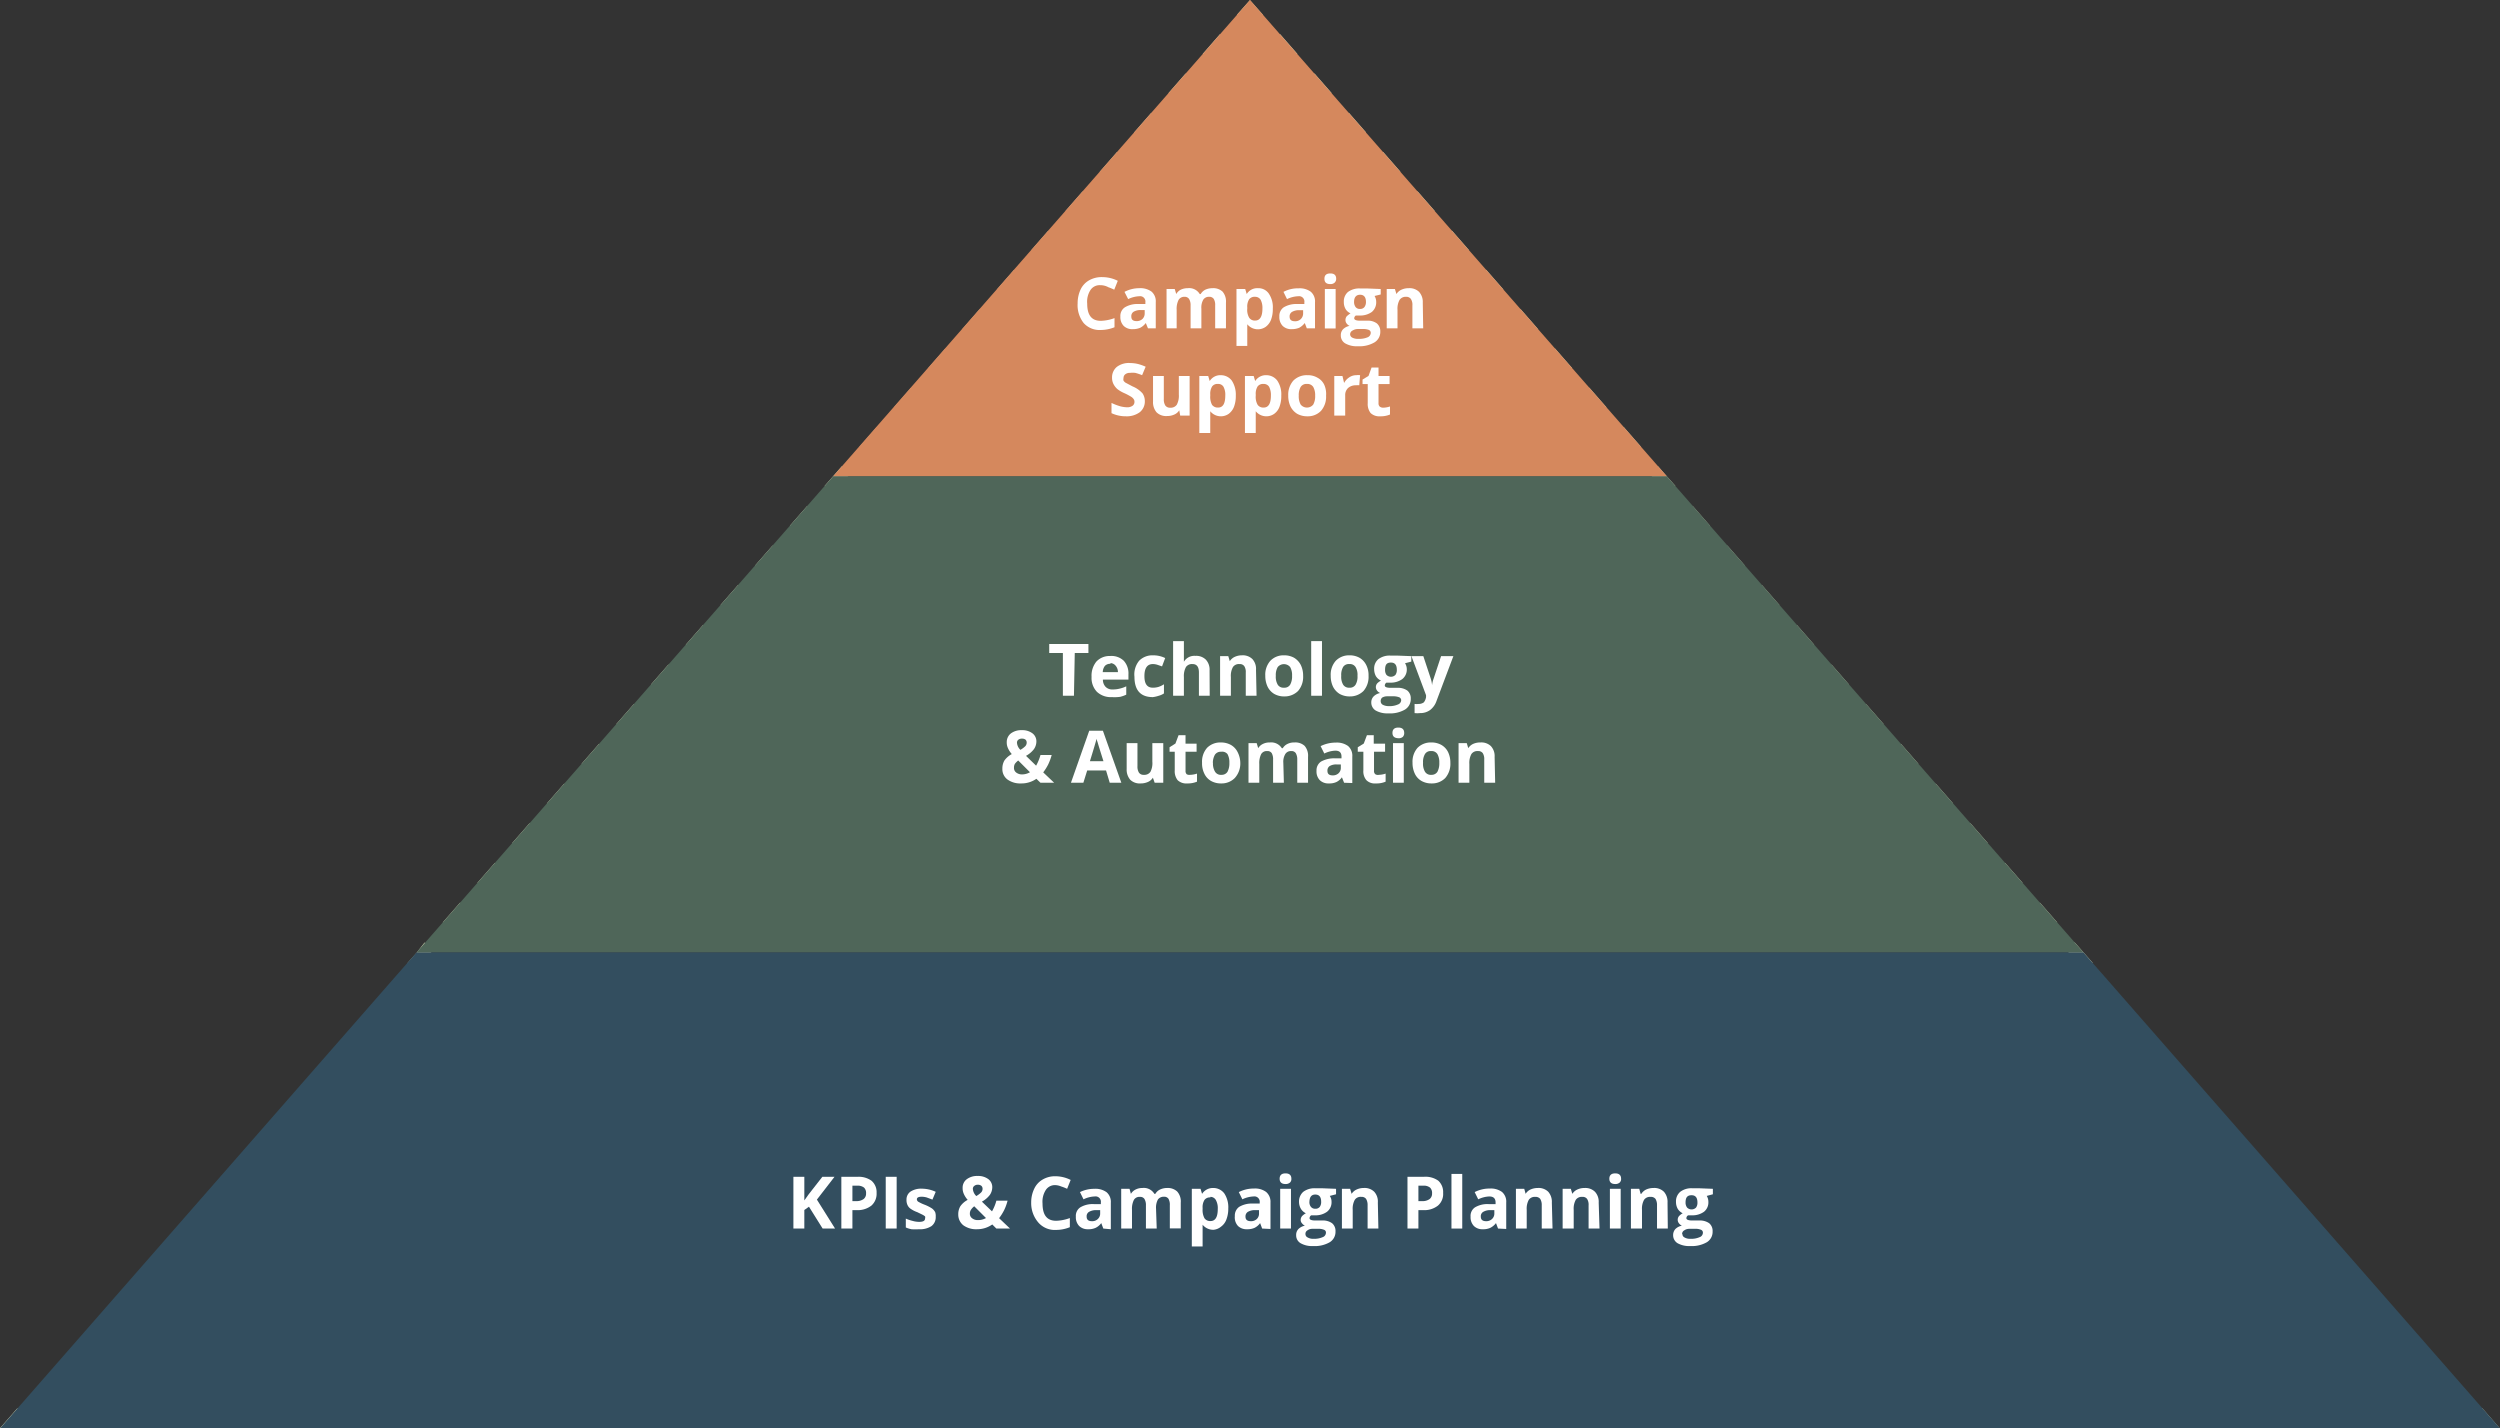 <svg id="Layer_1" data-name="Layer 1" xmlns="http://www.w3.org/2000/svg" viewBox="0 0 183.04 104.58"><rect x="0" y="0" width="183.04" height="104.58" fill="#333333" stroke="none"/><defs><style>.cls-1,.cls-2,.cls-3,.cls-4{fill:none;stroke:#d6dab6;stroke-miterlimit:10;stroke-width:0.83px;}.cls-1{stroke-dasharray:1.93 1.93;}.cls-2{stroke-dasharray:1.91 1.91;}.cls-3{stroke-dasharray:2.01 2.01;}.cls-5{fill:#334e5f;}.cls-6{fill:#4f6659;}.cls-7{fill:#d5885d;}.cls-8{fill:#fff;}</style></defs><line class="cls-1" x1="150.31" y1="67.81" x2="122.98" y2="36.59"/><path class="cls-2" d="M128.41,42.93,101.36,12" transform="translate(-8.59 -9.96)"/><path class="cls-2" d="M98.22,12.74l-27,30.91" transform="translate(-8.59 -9.96)"/><line class="cls-1" x1="59.42" y1="37.31" x2="32.09" y2="68.54"/><line class="cls-3" x1="3.93" y1="104.16" x2="180.11" y2="104.16"/><path class="cls-4" d="M189.7,114.12h1l-.68-.78m-179.85,0-.68.78h1M40,79.22,39.4,80c-.22.26-.45.52-.68.77M70.54,44.37l-.63.72-.63.72M100.73,11.3c-.2-.24-.41-.48-.62-.71l-.63.71m31.46,34.51-.64-.72-.63-.72m31.82,36.35-.68-.77-.64-.73" transform="translate(-8.59 -9.96)"/><polygon class="cls-5" points="30.51 69.72 0 104.58 183.04 104.58 152.53 69.72 30.51 69.72"/><polygon class="cls-6" points="61.01 34.86 30.51 69.72 152.53 69.72 122.03 34.86 61.01 34.86"/><polygon class="cls-7" points="91.52 0 61.01 34.86 122.03 34.86 91.52 0"/><path class="cls-8" d="M89.14,30.84a.8.8,0,0,0-.7.34,1.56,1.56,0,0,0-.25,1c0,.84.31,1.27,1,1.27a3.15,3.15,0,0,0,1-.2v.67a2.73,2.73,0,0,1-1,.2,1.56,1.56,0,0,1-1.26-.51,2.12,2.12,0,0,1-.44-1.44,2.4,2.4,0,0,1,.21-1,1.52,1.52,0,0,1,.62-.68,1.84,1.84,0,0,1,1-.24,2.52,2.52,0,0,1,1.11.27l-.26.65a3.93,3.93,0,0,0-.43-.18A1.23,1.23,0,0,0,89.14,30.84Z" transform="translate(-8.59 -9.96)"/><path class="cls-8" d="M92.64,34l-.16-.39h0a1.18,1.18,0,0,1-.41.35,1.39,1.39,0,0,1-.55.1.89.89,0,0,1-.66-.24.92.92,0,0,1-.24-.68.75.75,0,0,1,.33-.68,1.77,1.77,0,0,1,1-.24l.5,0v-.13a.39.39,0,0,0-.45-.44,2,2,0,0,0-.81.21l-.27-.53A2.33,2.33,0,0,1,92,31.06a1.4,1.4,0,0,1,.9.25.93.93,0,0,1,.31.77V34Zm-.24-1.34h-.3a1,1,0,0,0-.52.13.38.38,0,0,0-.16.34c0,.23.12.34.38.34a.6.6,0,0,0,.44-.16.57.57,0,0,0,.16-.42Z" transform="translate(-8.59 -9.96)"/><path class="cls-8" d="M96.55,34h-.79V32.32a.86.86,0,0,0-.11-.47.38.38,0,0,0-.33-.16.48.48,0,0,0-.44.23,1.46,1.46,0,0,0-.14.73V34H94V31.12h.6l.11.37h0a.78.78,0,0,1,.33-.32,1.19,1.19,0,0,1,.51-.11.9.9,0,0,1,.88.43h.07a.81.81,0,0,1,.34-.32,1.24,1.24,0,0,1,.52-.11,1,1,0,0,1,.74.25,1.11,1.11,0,0,1,.25.81V34h-.79V32.32a.86.86,0,0,0-.1-.47.39.39,0,0,0-.34-.16.49.49,0,0,0-.43.21,1.16,1.16,0,0,0-.14.66Z" transform="translate(-8.59 -9.96)"/><path class="cls-8" d="M100.71,34.07a1,1,0,0,1-.8-.37h0c0,.24,0,.38,0,.42v1.17h-.79V31.12h.64l.11.37h0a.9.9,0,0,1,.82-.43.92.92,0,0,1,.8.4,1.78,1.78,0,0,1,.29,1.1,2.22,2.22,0,0,1-.13.81,1.16,1.16,0,0,1-.39.52A1,1,0,0,1,100.71,34.07Zm-.23-2.38a.5.5,0,0,0-.43.18,1,1,0,0,0-.14.6v.08a1.13,1.13,0,0,0,.14.67.49.49,0,0,0,.44.21c.35,0,.53-.3.53-.88a1.3,1.3,0,0,0-.13-.64A.47.47,0,0,0,100.48,31.69Z" transform="translate(-8.59 -9.96)"/><path class="cls-8" d="M104.27,34l-.15-.39h0a1.28,1.28,0,0,1-.41.35,1.42,1.42,0,0,1-.55.1.89.89,0,0,1-.66-.24.92.92,0,0,1-.24-.68.76.76,0,0,1,.32-.68,1.79,1.79,0,0,1,1-.24l.51,0v-.13a.39.39,0,0,0-.45-.44,2,2,0,0,0-.82.21l-.26-.53a2.27,2.27,0,0,1,1.11-.26,1.37,1.37,0,0,1,.89.25.93.93,0,0,1,.31.77V34ZM104,32.67h-.31a1,1,0,0,0-.51.13.38.38,0,0,0-.17.34c0,.23.13.34.38.34a.58.58,0,0,0,.44-.16.57.57,0,0,0,.17-.42Z" transform="translate(-8.59 -9.96)"/><path class="cls-8" d="M105.56,30.37c0-.26.14-.39.43-.39s.43.13.43.39a.38.38,0,0,1-.11.28.44.44,0,0,1-.32.11C105.7,30.76,105.56,30.63,105.56,30.37Zm.82,3.64h-.79V31.12h.79Z" transform="translate(-8.59 -9.96)"/><path class="cls-8" d="M109.68,31.12v.4l-.45.11a.83.83,0,0,1,.12.44.91.91,0,0,1-.32.73,1.45,1.45,0,0,1-.91.26h-.26a.26.26,0,0,0-.12.2c0,.12.15.18.44.18h.49a1.11,1.11,0,0,1,.73.2.76.76,0,0,1,.25.6.89.89,0,0,1-.43.79,2.17,2.17,0,0,1-1.21.28,1.68,1.68,0,0,1-.93-.21.66.66,0,0,1-.32-.59.61.61,0,0,1,.16-.44.92.92,0,0,1,.48-.25.56.56,0,0,1-.21-.17.4.4,0,0,1-.09-.25.43.43,0,0,1,.09-.28,1.82,1.82,0,0,1,.28-.22.77.77,0,0,1-.36-.31,1,1,0,0,1-.13-.52.91.91,0,0,1,.3-.73,1.37,1.37,0,0,1,.89-.26l.29,0,.21,0Zm-2.24,3.3a.28.28,0,0,0,.16.26.88.88,0,0,0,.44.09,1.59,1.59,0,0,0,.67-.11.36.36,0,0,0,.24-.32.23.23,0,0,0-.15-.23,1.18,1.18,0,0,0-.44-.06H108a.69.69,0,0,0-.36.1A.32.32,0,0,0,107.44,34.42Zm.29-2.36a.61.61,0,0,0,.11.38.39.39,0,0,0,.33.14.39.39,0,0,0,.32-.14.61.61,0,0,0,.11-.38c0-.34-.15-.52-.43-.52S107.73,31.72,107.73,32.06Z" transform="translate(-8.59 -9.96)"/><path class="cls-8" d="M112.79,34H112V32.32a.78.78,0,0,0-.11-.47.41.41,0,0,0-.35-.16.54.54,0,0,0-.48.23,1.33,1.33,0,0,0-.15.73V34h-.79V31.12h.6l.11.37h0a.83.83,0,0,1,.37-.32,1.25,1.25,0,0,1,.53-.11,1,1,0,0,1,.76.27,1.1,1.1,0,0,1,.27.79Z" transform="translate(-8.59 -9.96)"/><path class="cls-8" d="M92.41,39.33a1,1,0,0,1-.37.81,1.6,1.6,0,0,1-1,.3,2.44,2.44,0,0,1-1.07-.23v-.75a4,4,0,0,0,.65.25,2.31,2.31,0,0,0,.48.07.67.67,0,0,0,.41-.11.34.34,0,0,0,.14-.3.31.31,0,0,0-.06-.19.59.59,0,0,0-.18-.17,4.42,4.42,0,0,0-.49-.26,2.39,2.39,0,0,1-.53-.31,1.31,1.31,0,0,1-.27-.35,1,1,0,0,1-.11-.47,1,1,0,0,1,.34-.79,1.46,1.46,0,0,1,1-.29,2.6,2.6,0,0,1,.56.07,3.44,3.44,0,0,1,.56.2l-.26.62a3.7,3.7,0,0,0-.5-.17,1.74,1.74,0,0,0-.39,0,.52.52,0,0,0-.35.11.34.34,0,0,0-.12.27.36.36,0,0,0,0,.19.53.53,0,0,0,.15.15l.51.27a2,2,0,0,1,.73.51A1,1,0,0,1,92.41,39.33Z" transform="translate(-8.59 -9.96)"/><path class="cls-8" d="M95,40.39,94.93,40h0a.79.79,0,0,1-.36.31,1.25,1.25,0,0,1-.53.11,1,1,0,0,1-.77-.27,1.14,1.14,0,0,1-.26-.79V37.49h.79v1.69a.83.83,0,0,0,.11.47.41.41,0,0,0,.36.16.53.53,0,0,0,.48-.22,1.39,1.39,0,0,0,.15-.74V37.49h.79v2.9Z" transform="translate(-8.59 -9.96)"/><path class="cls-8" d="M98,40.44a1,1,0,0,1-.8-.37h0c0,.24,0,.38,0,.42v1.17h-.8V37.49h.65l.11.37h0a.91.91,0,0,1,.82-.43,1,1,0,0,1,.8.4,1.87,1.87,0,0,1,.29,1.1,2.22,2.22,0,0,1-.13.81,1.17,1.17,0,0,1-.39.52A1,1,0,0,1,98,40.44Zm-.24-2.37a.48.48,0,0,0-.42.18,1,1,0,0,0-.14.59v.09a1.28,1.28,0,0,0,.13.67.52.52,0,0,0,.44.2c.36,0,.53-.29.53-.88a1.22,1.22,0,0,0-.13-.64A.44.44,0,0,0,97.78,38.07Z" transform="translate(-8.59 -9.96)"/><path class="cls-8" d="M101.33,40.44a1,1,0,0,1-.8-.37h0c0,.24,0,.38,0,.42v1.17h-.79V37.49h.64l.11.37h0a.92.92,0,0,1,.82-.43,1,1,0,0,1,.8.4,1.8,1.8,0,0,1,.29,1.1,2.22,2.22,0,0,1-.13.81,1.11,1.11,0,0,1-.39.52A1,1,0,0,1,101.33,40.44Zm-.23-2.37a.5.5,0,0,0-.43.18,1,1,0,0,0-.14.59v.09a1.17,1.17,0,0,0,.14.67.5.5,0,0,0,.44.2c.35,0,.53-.29.53-.88a1.33,1.33,0,0,0-.13-.64A.46.46,0,0,0,101.1,38.07Z" transform="translate(-8.59 -9.96)"/><path class="cls-8" d="M105.68,38.93a1.57,1.57,0,0,1-.37,1.11,1.33,1.33,0,0,1-1,.4,1.5,1.5,0,0,1-.74-.18,1.32,1.32,0,0,1-.49-.53,1.81,1.81,0,0,1-.17-.8,1.57,1.57,0,0,1,.37-1.1,1.39,1.39,0,0,1,1.05-.4,1.37,1.37,0,0,1,.73.19,1.12,1.12,0,0,1,.49.52A1.64,1.64,0,0,1,105.68,38.93Zm-2,0a1.23,1.23,0,0,0,.14.65.59.59,0,0,0,.92,0,1.23,1.23,0,0,0,.14-.65,1.22,1.22,0,0,0-.14-.64.51.51,0,0,0-.46-.22.5.5,0,0,0-.46.22A1.19,1.19,0,0,0,103.68,38.93Z" transform="translate(-8.59 -9.96)"/><path class="cls-8" d="M107.9,37.43a1,1,0,0,1,.27,0l-.06.74a.75.75,0,0,0-.23,0,.83.83,0,0,0-.59.2.7.7,0,0,0-.21.54v1.48h-.8v-2.9h.6L107,38h0a1.07,1.07,0,0,1,.36-.4A.91.91,0,0,1,107.9,37.43Z" transform="translate(-8.59 -9.96)"/><path class="cls-8" d="M109.86,39.81a1.71,1.71,0,0,0,.5-.09v.59a1.75,1.75,0,0,1-.72.13.91.91,0,0,1-.7-.24,1.07,1.07,0,0,1-.21-.72v-1.4h-.38v-.33l.44-.27.22-.61h.51v.62h.81v.59h-.81v1.4a.32.32,0,0,0,.09.25A.41.41,0,0,0,109.86,39.81Z" transform="translate(-8.59 -9.96)"/><path class="cls-8" d="M87.22,60.9h-.81V57.77h-1v-.66h2.87v.66h-1Z" transform="translate(-8.59 -9.96)"/><path class="cls-8" d="M90,61a1.49,1.49,0,0,1-1.1-.39,1.47,1.47,0,0,1-.39-1.09,1.63,1.63,0,0,1,.36-1.13,1.32,1.32,0,0,1,1-.4,1.3,1.3,0,0,1,1,.35,1.38,1.38,0,0,1,.34,1v.38H89.34a.75.75,0,0,0,.2.53.68.68,0,0,0,.52.19,2,2,0,0,0,.5-.06,2.21,2.21,0,0,0,.49-.17v.61a2.18,2.18,0,0,1-.45.16A3.1,3.1,0,0,1,90,61Zm-.12-2.44a.53.53,0,0,0-.39.15.77.77,0,0,0-.16.46h1.11a.71.71,0,0,0-.16-.46A.52.52,0,0,0,89.91,58.51Z" transform="translate(-8.59 -9.96)"/><path class="cls-8" d="M93,61c-.9,0-1.35-.5-1.35-1.49A1.57,1.57,0,0,1,92,58.33a1.36,1.36,0,0,1,1-.39,2,2,0,0,1,.9.2l-.23.61-.35-.12a1.13,1.13,0,0,0-.32-.05c-.41,0-.62.29-.62.88s.21.85.62.85a1.42,1.42,0,0,0,.42-.06,1.75,1.75,0,0,0,.39-.19v.67a1.27,1.27,0,0,1-.38.17A2.34,2.34,0,0,1,93,61Z" transform="translate(-8.59 -9.96)"/><path class="cls-8" d="M97.16,60.9h-.79V59.2c0-.42-.16-.62-.47-.62a.53.53,0,0,0-.48.22,1.37,1.37,0,0,0-.15.73V60.9h-.79v-4h.79v.82c0,.07,0,.22,0,.45v.24h0a.89.89,0,0,1,.84-.43,1,1,0,0,1,.77.28,1.07,1.07,0,0,1,.27.79Z" transform="translate(-8.59 -9.96)"/><path class="cls-8" d="M100.59,60.9H99.8V59.2a.78.78,0,0,0-.11-.47.4.4,0,0,0-.35-.15.53.53,0,0,0-.48.22,1.33,1.33,0,0,0-.15.73V60.9h-.79V58h.6l.11.37h0a.83.83,0,0,1,.37-.32,1.24,1.24,0,0,1,.52-.11,1,1,0,0,1,.77.28,1.06,1.06,0,0,1,.26.79Z" transform="translate(-8.59 -9.96)"/><path class="cls-8" d="M104,59.44a1.57,1.57,0,0,1-.37,1.11,1.39,1.39,0,0,1-1,.4,1.47,1.47,0,0,1-.74-.18,1.26,1.26,0,0,1-.49-.53,1.81,1.81,0,0,1-.17-.8,1.53,1.53,0,0,1,.37-1.1,1.33,1.33,0,0,1,1-.4,1.47,1.47,0,0,1,.74.18,1.32,1.32,0,0,1,.49.53A1.77,1.77,0,0,1,104,59.44Zm-2,0a1.14,1.14,0,0,0,.14.65.49.49,0,0,0,.46.22.48.48,0,0,0,.45-.22,1.23,1.23,0,0,0,.14-.65,1.19,1.19,0,0,0-.14-.64.59.59,0,0,0-.91,0A1.16,1.16,0,0,0,102,59.44Z" transform="translate(-8.59 -9.96)"/><path class="cls-8" d="M105.38,60.9h-.79v-4h.79Z" transform="translate(-8.59 -9.96)"/><path class="cls-8" d="M108.79,59.44a1.57,1.57,0,0,1-.37,1.11,1.39,1.39,0,0,1-1,.4,1.5,1.5,0,0,1-.74-.18,1.32,1.32,0,0,1-.49-.53,1.81,1.81,0,0,1-.17-.8,1.53,1.53,0,0,1,.37-1.1,1.35,1.35,0,0,1,1-.4,1.47,1.47,0,0,1,.74.18,1.26,1.26,0,0,1,.49.53A1.64,1.64,0,0,1,108.79,59.44Zm-2,0a1.14,1.14,0,0,0,.14.65.5.5,0,0,0,.46.22.48.48,0,0,0,.45-.22,1.14,1.14,0,0,0,.14-.65,1.11,1.11,0,0,0-.14-.64.49.49,0,0,0-.46-.22.49.49,0,0,0-.45.21A1.16,1.16,0,0,0,106.79,59.44Z" transform="translate(-8.59 -9.96)"/><path class="cls-8" d="M111.92,58v.4l-.46.12a.8.8,0,0,1,.13.43.89.89,0,0,1-.33.73,1.44,1.44,0,0,1-.9.26h-.26a.26.26,0,0,0-.12.21c0,.11.14.17.43.17h.49a1.18,1.18,0,0,1,.73.2.73.73,0,0,1,.25.6.89.89,0,0,1-.42.79,2.18,2.18,0,0,1-1.22.28,1.73,1.73,0,0,1-.93-.21.68.68,0,0,1-.32-.59.62.62,0,0,1,.17-.44.92.92,0,0,1,.48-.25.52.52,0,0,1-.22-.17.42.42,0,0,1,0-.53,1.13,1.13,0,0,1,.28-.21.83.83,0,0,1-.37-.32,1.07,1.07,0,0,1-.13-.51.9.9,0,0,1,.31-.74,1.36,1.36,0,0,1,.88-.26l.29,0,.21,0Zm-2.24,3.31a.29.29,0,0,0,.15.25.92.92,0,0,0,.44.1,1.51,1.51,0,0,0,.67-.12.35.35,0,0,0,.24-.32A.24.24,0,0,0,111,61a1.22,1.22,0,0,0-.44-.06h-.41a.7.7,0,0,0-.37.1A.34.34,0,0,0,109.68,61.31ZM110,59a.6.6,0,0,0,.1.37.46.46,0,0,0,.66,0,.6.6,0,0,0,.1-.37c0-.35-.14-.53-.43-.53S110,58.6,110,59Z" transform="translate(-8.59 -9.96)"/><path class="cls-8" d="M111.93,58h.87l.54,1.63a2.21,2.21,0,0,1,.1.5h0a2,2,0,0,1,.12-.5L114.1,58H115l-1.23,3.27a1.4,1.4,0,0,1-.48.68,1.21,1.21,0,0,1-.73.22,1.81,1.81,0,0,1-.4,0V61.5a1.55,1.55,0,0,0,.31,0,.61.61,0,0,0,.37-.12A.84.84,0,0,0,113,61l0-.14Z" transform="translate(-8.59 -9.96)"/><path class="cls-8" d="M85.77,67.27h-1l-.3-.29a1.9,1.9,0,0,1-1.12.34,1.59,1.59,0,0,1-1-.29.94.94,0,0,1-.37-.79,1.16,1.16,0,0,1,.15-.6,1.6,1.6,0,0,1,.54-.47,1.65,1.65,0,0,1-.28-.43,1,1,0,0,1-.09-.44.8.8,0,0,1,.3-.64,1.26,1.26,0,0,1,.81-.24,1.22,1.22,0,0,1,.77.23.73.73,0,0,1,.29.6,1,1,0,0,1-.18.56,1.84,1.84,0,0,1-.58.49l.74.72a3.6,3.6,0,0,0,.32-.78h.82a4.28,4.28,0,0,1-.25.68,3.72,3.72,0,0,1-.37.59Zm-2.94-1.1a.41.41,0,0,0,.16.35.69.69,0,0,0,.43.14A1.16,1.16,0,0,0,84,66.5l-.86-.86a1.36,1.36,0,0,0-.24.24A.55.55,0,0,0,82.83,66.17Zm.93-1.84a.29.29,0,0,0-.09-.22.41.41,0,0,0-.25-.07.4.4,0,0,0-.27.08.26.26,0,0,0-.1.23.78.78,0,0,0,.25.51,1.76,1.76,0,0,0,.34-.25A.38.38,0,0,0,83.76,64.33Z" transform="translate(-8.59 -9.96)"/><path class="cls-8" d="M89.84,67.27l-.27-.9H88.19l-.28.9H87l1.34-3.81h1l1.35,3.81Zm-.46-1.58c-.26-.82-.4-1.28-.43-1.39a1.22,1.22,0,0,1-.07-.25c-.06.22-.22.77-.49,1.64Z" transform="translate(-8.59 -9.96)"/><path class="cls-8" d="M93.13,67.27,93,66.9h0a.79.79,0,0,1-.36.31,1.29,1.29,0,0,1-.53.11,1,1,0,0,1-.77-.27,1.14,1.14,0,0,1-.26-.79V64.37h.79v1.69a.83.83,0,0,0,.11.47.4.4,0,0,0,.36.16.53.53,0,0,0,.48-.22,1.38,1.38,0,0,0,.14-.74V64.37h.8v2.9Z" transform="translate(-8.59 -9.96)"/><path class="cls-8" d="M95.73,66.69a1.71,1.71,0,0,0,.5-.09v.59a1.75,1.75,0,0,1-.72.13.91.91,0,0,1-.7-.24,1.07,1.07,0,0,1-.21-.72V65h-.38v-.33l.43-.27.23-.61h.51v.62h.81V65h-.81v1.4a.32.32,0,0,0,.09.25A.41.41,0,0,0,95.73,66.69Z" transform="translate(-8.59 -9.96)"/><path class="cls-8" d="M99.4,65.81A1.58,1.58,0,0,1,99,66.92a1.35,1.35,0,0,1-1,.4,1.47,1.47,0,0,1-.74-.18,1.2,1.2,0,0,1-.49-.53,1.69,1.69,0,0,1-.17-.8,1.53,1.53,0,0,1,.37-1.1,1.36,1.36,0,0,1,1-.39,1.5,1.5,0,0,1,.74.18,1.23,1.23,0,0,1,.49.52A1.77,1.77,0,0,1,99.4,65.81Zm-2,0a1.13,1.13,0,0,0,.15.65.49.49,0,0,0,.46.23.5.5,0,0,0,.45-.22,1.3,1.3,0,0,0,.14-.66,1.22,1.22,0,0,0-.14-.64A.5.5,0,0,0,98,65a.51.51,0,0,0-.46.22A1.22,1.22,0,0,0,97.39,65.81Z" transform="translate(-8.59 -9.96)"/><path class="cls-8" d="M102.59,67.27h-.79V65.58a.9.9,0,0,0-.1-.48.37.37,0,0,0-.33-.15.47.47,0,0,0-.44.22,1.46,1.46,0,0,0-.14.73v1.37H100v-2.9h.6l.11.37h0a.79.79,0,0,1,.34-.31,1.06,1.06,0,0,1,.51-.11.92.92,0,0,1,.88.42h.07a.79.79,0,0,1,.34-.31,1.06,1.06,0,0,1,.51-.11,1,1,0,0,1,.75.25,1.11,1.11,0,0,1,.25.81v1.89h-.79V65.58a.9.9,0,0,0-.11-.48.37.37,0,0,0-.33-.15.48.48,0,0,0-.43.21,1.09,1.09,0,0,0-.15.65Z" transform="translate(-8.59 -9.96)"/><path class="cls-8" d="M107,67.27l-.16-.4h0a1.08,1.08,0,0,1-.41.35,1.23,1.23,0,0,1-.55.1.89.89,0,0,1-.66-.24.91.91,0,0,1-.24-.68.77.77,0,0,1,.33-.68,2,2,0,0,1,1-.24l.5,0v-.12c0-.3-.15-.44-.45-.44a2,2,0,0,0-.81.21l-.27-.54a2.45,2.45,0,0,1,1.11-.26,1.4,1.4,0,0,1,.9.25.94.94,0,0,1,.31.78v1.93Zm-.24-1.34h-.3a.93.93,0,0,0-.52.12.39.39,0,0,0-.16.35c0,.22.12.33.38.33a.6.6,0,0,0,.44-.16.54.54,0,0,0,.16-.42Z" transform="translate(-8.59 -9.96)"/><path class="cls-8" d="M109.55,66.69a1.65,1.65,0,0,0,.49-.09v.59a1.69,1.69,0,0,1-.72.13.87.87,0,0,1-.69-.24,1,1,0,0,1-.22-.72V65H108v-.33l.44-.27.23-.61h.5v.62H110V65h-.81v1.4a.29.29,0,0,0,.1.25A.37.37,0,0,0,109.55,66.69Z" transform="translate(-8.59 -9.96)"/><path class="cls-8" d="M110.54,63.62c0-.26.15-.39.43-.39s.43.13.43.39a.39.39,0,0,1-.1.29.45.45,0,0,1-.33.1C110.69,64,110.54,63.88,110.54,63.62Zm.83,3.65h-.79v-2.9h.79Z" transform="translate(-8.59 -9.96)"/><path class="cls-8" d="M114.78,65.81a1.58,1.58,0,0,1-.37,1.11,1.35,1.35,0,0,1-1,.4,1.47,1.47,0,0,1-.74-.18,1.2,1.2,0,0,1-.49-.53,1.81,1.81,0,0,1-.17-.8,1.53,1.53,0,0,1,.37-1.1,1.36,1.36,0,0,1,1-.39,1.47,1.47,0,0,1,.74.18,1.23,1.23,0,0,1,.49.52A1.77,1.77,0,0,1,114.78,65.81Zm-2,0a1.14,1.14,0,0,0,.14.65.49.49,0,0,0,.46.23.5.5,0,0,0,.45-.22,1.3,1.3,0,0,0,.14-.66,1.22,1.22,0,0,0-.14-.64.5.5,0,0,0-.46-.22.48.48,0,0,0-.45.22A1.13,1.13,0,0,0,112.78,65.81Z" transform="translate(-8.59 -9.96)"/><path class="cls-8" d="M118.06,67.27h-.8V65.58a.81.81,0,0,0-.11-.48.4.4,0,0,0-.35-.15.53.53,0,0,0-.48.22,1.35,1.35,0,0,0-.15.73v1.37h-.79v-2.9h.6l.11.37h0a.83.83,0,0,1,.37-.32,1.25,1.25,0,0,1,.53-.1,1,1,0,0,1,.76.27,1.07,1.07,0,0,1,.27.79Z" transform="translate(-8.59 -9.96)"/><path class="cls-8" d="M69.73,99.91h-.91l-1-1.6-.34.24v1.36h-.8V96.12h.8v1.73l.32-.45,1-1.28h.89L68.4,97.79Z" transform="translate(-8.59 -9.96)"/><path class="cls-8" d="M72.77,97.3a1.15,1.15,0,0,1-.38.93,1.63,1.63,0,0,1-1.09.33H71v1.35h-.81V96.12h1.21a1.6,1.6,0,0,1,1,.29A1.1,1.1,0,0,1,72.77,97.3ZM71,97.9h.26a.89.89,0,0,0,.56-.15.5.5,0,0,0,.18-.42.54.54,0,0,0-.15-.42.75.75,0,0,0-.49-.14H71Z" transform="translate(-8.59 -9.96)"/><path class="cls-8" d="M73.44,99.91V96.12h.8v3.79Z" transform="translate(-8.59 -9.96)"/><path class="cls-8" d="M77.1,99.05a.81.81,0,0,1-.31.68,1.54,1.54,0,0,1-.92.23,4,4,0,0,1-.54,0,1.87,1.87,0,0,1-.42-.13v-.65a2.92,2.92,0,0,0,.5.17,1.79,1.79,0,0,0,.48.07c.29,0,.43-.08.43-.25a.25.25,0,0,0,0-.15,1,1,0,0,0-.2-.13l-.37-.18a2,2,0,0,1-.49-.25.67.67,0,0,1-.23-.28.86.86,0,0,1-.07-.38.7.7,0,0,1,.3-.6,1.43,1.43,0,0,1,.84-.21,2.45,2.45,0,0,1,1,.23l-.24.57-.4-.15a1.32,1.32,0,0,0-.39-.06c-.23,0-.35.06-.35.19a.22.22,0,0,0,.11.18,3.18,3.18,0,0,0,.5.23,3.15,3.15,0,0,1,.5.26.83.83,0,0,1,.23.27A.89.89,0,0,1,77.1,99.05Z" transform="translate(-8.59 -9.96)"/><path class="cls-8" d="M82.54,99.91h-1l-.3-.3a1.91,1.91,0,0,1-1.12.35,1.59,1.59,0,0,1-1-.29,1,1,0,0,1-.37-.79,1.14,1.14,0,0,1,.15-.6,1.5,1.5,0,0,1,.54-.47,1.65,1.65,0,0,1-.28-.43,1,1,0,0,1-.09-.44.77.77,0,0,1,.3-.64,1.26,1.26,0,0,1,.81-.24,1.22,1.22,0,0,1,.77.23.73.73,0,0,1,.29.6,1,1,0,0,1-.18.56,1.84,1.84,0,0,1-.58.49l.74.71a3.22,3.22,0,0,0,.32-.78h.82a3.57,3.57,0,0,1-.25.69,3.72,3.72,0,0,1-.37.59Zm-2.94-1.1a.4.4,0,0,0,.17.35.64.64,0,0,0,.42.13,1.15,1.15,0,0,0,.59-.15l-.86-.86a1,1,0,0,0-.23.24A.48.48,0,0,0,79.6,98.81ZM80.53,97a.29.29,0,0,0-.09-.22.41.41,0,0,0-.25-.08.4.4,0,0,0-.27.09.26.26,0,0,0-.1.23.81.81,0,0,0,.25.51,1.76,1.76,0,0,0,.34-.25A.38.38,0,0,0,80.53,97Z" transform="translate(-8.59 -9.96)"/><path class="cls-8" d="M85.87,96.73a.8.8,0,0,0-.7.34,1.58,1.58,0,0,0-.25,1c0,.85.32,1.27,1,1.27a3.1,3.1,0,0,0,1-.2v.67a2.68,2.68,0,0,1-1,.2,1.6,1.6,0,0,1-1.27-.5A2.16,2.16,0,0,1,84.09,98a2.28,2.28,0,0,1,.22-1,1.52,1.52,0,0,1,.62-.68,1.78,1.78,0,0,1,.94-.24,2.52,2.52,0,0,1,1.11.27l-.26.65a3.2,3.2,0,0,0-.43-.17A1.25,1.25,0,0,0,85.87,96.73Z" transform="translate(-8.59 -9.96)"/><path class="cls-8" d="M89.37,99.91l-.15-.4h0a1.11,1.11,0,0,1-.42.35,1.23,1.23,0,0,1-.55.1.88.88,0,0,1-.65-.24.92.92,0,0,1-.24-.68.75.75,0,0,1,.32-.68,1.77,1.77,0,0,1,1-.24l.51,0V98a.39.39,0,0,0-.45-.44,2,2,0,0,0-.82.21l-.26-.53A2.39,2.39,0,0,1,88.72,97a1.37,1.37,0,0,1,.89.25.93.93,0,0,1,.31.77v1.94Zm-.23-1.35h-.31a1,1,0,0,0-.51.13.37.37,0,0,0-.17.35c0,.22.13.33.38.33a.58.58,0,0,0,.44-.16.54.54,0,0,0,.17-.42Z" transform="translate(-8.59 -9.96)"/><path class="cls-8" d="M93.28,99.91h-.79v-1.7a.86.86,0,0,0-.11-.47.37.37,0,0,0-.33-.15.47.47,0,0,0-.44.22,1.46,1.46,0,0,0-.14.73v1.37h-.79V97h.61l.1.37h0a.82.82,0,0,1,.33-.31,1.07,1.07,0,0,1,.51-.12.9.9,0,0,1,.88.43h.07a.78.78,0,0,1,.35-.32,1.19,1.19,0,0,1,.51-.11,1,1,0,0,1,.74.26,1.08,1.08,0,0,1,.26.81v1.89h-.8v-1.7a.86.86,0,0,0-.1-.47.37.37,0,0,0-.33-.15.52.52,0,0,0-.44.2,1.25,1.25,0,0,0-.14.66Z" transform="translate(-8.59 -9.96)"/><path class="cls-8" d="M97.44,100a1,1,0,0,1-.8-.37h0c0,.24,0,.38,0,.42v1.17h-.79V97h.64l.11.37h0a.94.94,0,0,1,.82-.43,1,1,0,0,1,.81.4,1.84,1.84,0,0,1,.29,1.1,2.21,2.21,0,0,1-.14.81,1.11,1.11,0,0,1-.39.52A1,1,0,0,1,97.44,100Zm-.23-2.37a.5.5,0,0,0-.43.18,1,1,0,0,0-.14.59v.09a1.26,1.26,0,0,0,.14.67.5.5,0,0,0,.44.2c.35,0,.53-.29.53-.88a1.22,1.22,0,0,0-.13-.64A.45.45,0,0,0,97.21,97.59Z" transform="translate(-8.59 -9.96)"/><path class="cls-8" d="M101,99.91l-.15-.4h0a1.08,1.08,0,0,1-.41.35,1.26,1.26,0,0,1-.55.1.89.89,0,0,1-.66-.24A.92.92,0,0,1,99,99a.78.78,0,0,1,.32-.68,1.81,1.81,0,0,1,1-.24l.5,0V98a.39.39,0,0,0-.45-.44,2.06,2.06,0,0,0-.82.21l-.26-.53a2.39,2.39,0,0,1,1.11-.26,1.35,1.35,0,0,1,.89.25.94.94,0,0,1,.32.77v1.94Zm-.23-1.35h-.31a1,1,0,0,0-.51.13.39.39,0,0,0-.17.35q0,.33.39.33a.6.6,0,0,0,.44-.16.54.54,0,0,0,.16-.42Z" transform="translate(-8.59 -9.96)"/><path class="cls-8" d="M102.28,96.26c0-.26.15-.39.43-.39s.43.13.43.39a.36.36,0,0,1-.1.28.47.47,0,0,1-.33.11C102.43,96.65,102.28,96.52,102.28,96.26Zm.83,3.65h-.79V97h.79Z" transform="translate(-8.59 -9.96)"/><path class="cls-8" d="M106.41,97v.4l-.46.12a.73.73,0,0,1,.13.43.88.88,0,0,1-.33.73,1.42,1.42,0,0,1-.9.26h-.26a.26.26,0,0,0-.12.21c0,.11.14.17.43.17h.5a1.14,1.14,0,0,1,.72.2.73.73,0,0,1,.25.6.89.89,0,0,1-.42.79,2.18,2.18,0,0,1-1.22.28,1.67,1.67,0,0,1-.92-.21.66.66,0,0,1-.32-.59.61.61,0,0,1,.16-.44.92.92,0,0,1,.48-.25.56.56,0,0,1-.21-.17.36.36,0,0,1-.1-.25.45.45,0,0,1,.1-.28,1.13,1.13,0,0,1,.28-.21.86.86,0,0,1-.36-.32,1,1,0,0,1-.14-.51.94.94,0,0,1,.31-.74,1.36,1.36,0,0,1,.88-.26l.29,0,.22,0Zm-2.24,3.31a.27.27,0,0,0,.16.25.78.78,0,0,0,.44.1,1.5,1.5,0,0,0,.66-.12.35.35,0,0,0,.24-.32.21.21,0,0,0-.14-.22,1,1,0,0,0-.44-.07h-.41a.59.59,0,0,0-.36.11A.29.29,0,0,0,104.17,100.32Zm.29-2.36a.54.54,0,0,0,.11.37.39.39,0,0,0,.32.14.39.39,0,0,0,.33-.14.6.6,0,0,0,.1-.37c0-.35-.14-.53-.43-.53S104.46,97.61,104.46,98Z" transform="translate(-8.59 -9.96)"/><path class="cls-8" d="M109.51,99.91h-.79v-1.7a.86.86,0,0,0-.11-.47.4.4,0,0,0-.35-.15.51.51,0,0,0-.48.22,1.35,1.35,0,0,0-.15.73v1.37h-.79V97h.6l.11.37h0a.83.83,0,0,1,.37-.32,1.24,1.24,0,0,1,.52-.11,1,1,0,0,1,.77.28,1.06,1.06,0,0,1,.26.79Z" transform="translate(-8.59 -9.96)"/><path class="cls-8" d="M114.25,97.3a1.12,1.12,0,0,1-.38.93,1.61,1.61,0,0,1-1.09.33h-.34v1.35h-.8V96.12h1.21a1.6,1.6,0,0,1,1.05.29A1.12,1.12,0,0,1,114.25,97.3Zm-1.81.6h.26a.87.87,0,0,0,.56-.15.5.5,0,0,0,.18-.42.54.54,0,0,0-.15-.42.72.72,0,0,0-.48-.14h-.37Z" transform="translate(-8.59 -9.96)"/><path class="cls-8" d="M115.65,99.91h-.79v-4h.79Z" transform="translate(-8.59 -9.96)"/><path class="cls-8" d="M118.27,99.91l-.15-.4h0a1.18,1.18,0,0,1-.42.35,1.23,1.23,0,0,1-.55.1.87.87,0,0,1-.65-.24.92.92,0,0,1-.24-.68.75.75,0,0,1,.32-.68,1.77,1.77,0,0,1,1-.24l.51,0V98c0-.29-.15-.44-.46-.44a2,2,0,0,0-.81.21l-.26-.53a2.39,2.39,0,0,1,1.11-.26,1.39,1.39,0,0,1,.89.25.93.93,0,0,1,.31.77v1.94ZM118,98.56h-.31a1,1,0,0,0-.51.13.37.37,0,0,0-.17.35c0,.22.13.33.38.33a.6.6,0,0,0,.44-.16.54.54,0,0,0,.17-.42Z" transform="translate(-8.59 -9.96)"/><path class="cls-8" d="M122.26,99.91h-.79v-1.7a.86.86,0,0,0-.11-.47.43.43,0,0,0-.36-.15.53.53,0,0,0-.48.22,1.35,1.35,0,0,0-.15.73v1.37h-.79V97h.61l.1.37h0a.8.8,0,0,1,.36-.32,1.29,1.29,0,0,1,.53-.11,1,1,0,0,1,.77.28,1.11,1.11,0,0,1,.26.79Z" transform="translate(-8.59 -9.96)"/><path class="cls-8" d="M125.7,99.91h-.8v-1.7a.78.78,0,0,0-.11-.47.4.4,0,0,0-.35-.15.53.53,0,0,0-.48.22,1.35,1.35,0,0,0-.15.73v1.37H123V97h.6l.11.37h0a.83.83,0,0,1,.37-.32,1.25,1.25,0,0,1,.53-.11,1,1,0,0,1,.76.28,1.07,1.07,0,0,1,.27.79Z" transform="translate(-8.59 -9.96)"/><path class="cls-8" d="M126.42,96.26c0-.26.15-.39.43-.39s.43.13.43.39a.36.36,0,0,1-.1.28.47.47,0,0,1-.33.11C126.57,96.65,126.42,96.52,126.42,96.26Zm.83,3.65h-.79V97h.79Z" transform="translate(-8.59 -9.96)"/><path class="cls-8" d="M130.7,99.91h-.79v-1.7a.86.86,0,0,0-.11-.47.43.43,0,0,0-.36-.15.53.53,0,0,0-.48.22,1.35,1.35,0,0,0-.15.73v1.37H128V97h.61l.1.37h.05a.86.86,0,0,1,.36-.32,1.29,1.29,0,0,1,.53-.11,1,1,0,0,1,.77.28,1.11,1.11,0,0,1,.26.79Z" transform="translate(-8.59 -9.96)"/><path class="cls-8" d="M134,97v.4l-.45.12a.8.8,0,0,1,.12.43.87.87,0,0,1-.32.73,1.44,1.44,0,0,1-.9.26h-.26a.25.25,0,0,0-.13.21c0,.11.15.17.44.17H133a1.18,1.18,0,0,1,.73.2.73.73,0,0,1,.25.6.89.89,0,0,1-.42.79,2.2,2.2,0,0,1-1.22.28,1.71,1.71,0,0,1-.93-.21.68.68,0,0,1-.32-.59.66.66,0,0,1,.16-.44.92.92,0,0,1,.48-.25.56.56,0,0,1-.21-.17.42.42,0,0,1,0-.53,1.05,1.05,0,0,1,.27-.21.86.86,0,0,1-.36-.32,1,1,0,0,1-.13-.51.91.91,0,0,1,.31-.74,1.34,1.34,0,0,1,.88-.26l.29,0,.21,0Zm-2.23,3.31a.27.27,0,0,0,.15.25.8.8,0,0,0,.44.1,1.51,1.51,0,0,0,.67-.12.35.35,0,0,0,.24-.32.22.22,0,0,0-.14-.22,1,1,0,0,0-.44-.07h-.41a.62.62,0,0,0-.37.11A.29.29,0,0,0,131.75,100.32ZM132,98a.6.6,0,0,0,.11.37.46.46,0,0,0,.66,0,.6.6,0,0,0,.1-.37c0-.35-.14-.53-.43-.53S132,97.61,132,98Z" transform="translate(-8.59 -9.96)"/></svg>